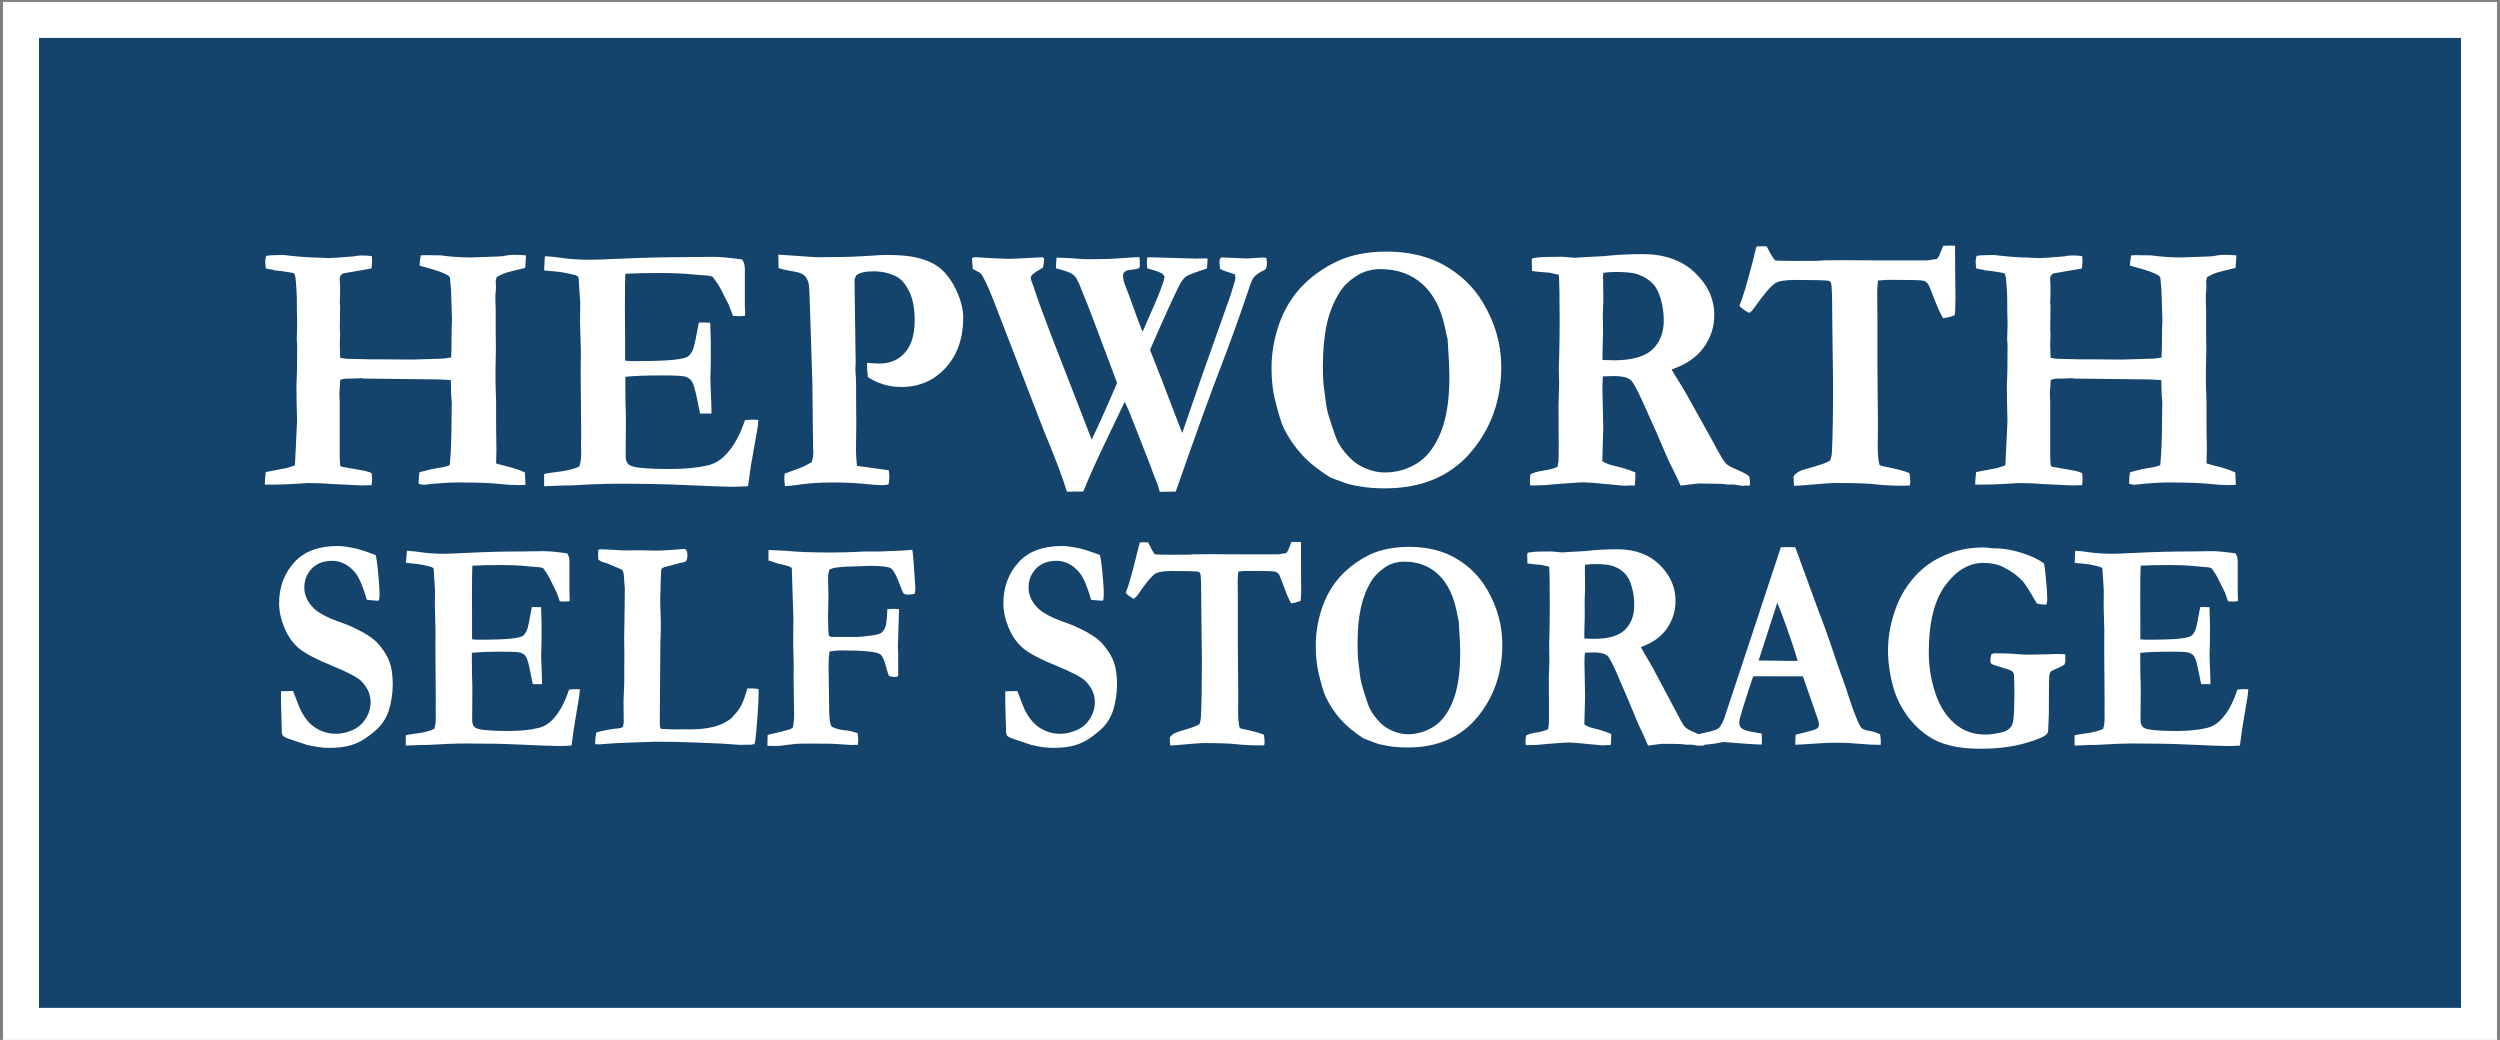 <?xml version="1.0" encoding="utf-8"?>
<!-- Generator: Adobe Illustrator 25.2.1, SVG Export Plug-In . SVG Version: 6.00 Build 0)  -->
<svg version="1.1" id="Layer_2" xmlns="http://www.w3.org/2000/svg" xmlns:xlink="http://www.w3.org/1999/xlink" x="0px" y="0px"
	 viewBox="0 0 238 99" style="enable-background:new 0 0 238 99;" xml:space="preserve">
<rect x="0" y="0" width="238" height="99" fill="#808080" stroke="none"/>
<style type="text/css">
	.st0{fill:#14446B;stroke:#FFFFFF;stroke-width:3.426;stroke-miterlimit:10;}
	.st1{fill:#FFFFFF;}
</style>
<rect x="2" y="1.9" class="st0" width="234" height="95.76"/>
<g>
	<path class="st1" d="M25.21,46.14c0-0.34,0.03-0.74,0.09-1.2l1.93-0.37c0.24-0.06,0.52-0.15,0.85-0.27l0.2-4.21
		c-0.04-1.52-0.06-2.65-0.06-3.4l0.02-0.4c0.03-0.46,0.05-1.62,0.05-3.47l-0.04-0.49l0.04-1.42l-0.03-1.47v-0.72
		c0-0.65-0.04-1.41-0.13-2.29c-0.01-0.08-0.05-0.21-0.12-0.4c-0.08-0.03-0.17-0.06-0.27-0.07c-0.1-0.01-0.2-0.03-0.3-0.05
		c-0.4-0.08-0.83-0.13-1.28-0.17l-0.23-0.07c-0.28-0.03-0.49-0.08-0.63-0.13c-0.03-0.33-0.05-0.53-0.05-0.62
		c0-0.13,0.03-0.32,0.09-0.56c0.2-0.04,0.49-0.07,0.86-0.07c0.37,0,0.62-0.01,0.76-0.02c1.24,0.15,2.16,0.22,2.76,0.24
		c0.28,0,0.55,0.01,0.83,0.03c0.28,0.02,0.53,0.03,0.74,0.03c0.34,0,1.16-0.06,2.46-0.17c0.21-0.06,0.45-0.08,0.7-0.08
		c0.38,0,0.69,0.02,0.95,0.07c0.01,0.24,0.02,0.4,0.02,0.51c0,0.18-0.02,0.4-0.06,0.66l-2.7,0.47c-0.21,0.11-0.32,0.28-0.32,0.49
		l0.03,0.62l0.01,0.27l-0.01,0.74l-0.02,0.57v0.13c0.02,0.12,0.03,0.23,0.03,0.32l-0.03,2.14c0.02,0.2,0.03,0.35,0.03,0.45
		c0,0.06-0.01,0.24-0.02,0.54c-0.01,0.18-0.01,0.37-0.01,0.56c0,0.17,0.01,0.57,0.03,1.2c0.28,0.06,0.52,0.09,0.72,0.1l2.25,0.05
		h1.1l2.74,0.02l2.66-0.08c0.35,0,0.71-0.04,1.1-0.12c0.02-0.38,0.04-1.32,0.05-2.81l0.03-0.76l-0.09-2.86l-0.11-1.18
		c-0.03-0.08-0.1-0.15-0.21-0.22c-0.36-0.22-1.07-0.48-2.13-0.76c-0.19-0.04-0.38-0.1-0.55-0.17c0.02-0.39,0.06-0.71,0.12-0.96
		c0.22-0.01,0.36-0.02,0.41-0.02l1.48,0.02c0.94,0.13,1.9,0.2,2.88,0.2c0.22,0,0.4-0.01,0.53-0.02l1.98-0.07
		c0.18-0.01,0.36-0.02,0.53-0.03c0.37-0.09,0.74-0.13,1.13-0.13c0.29,0,0.65,0.02,1.07,0.05c-0.01,0.44-0.04,0.84-0.08,1.2
		c-0.93,0.21-1.54,0.37-1.83,0.46c-0.29,0.1-0.58,0.23-0.87,0.4l-0.09,0.34v0.29l0.02,0.44l-0.02,0.22
		c-0.03,0.24-0.04,0.42-0.04,0.54v0.42c0.02,0.51,0.03,0.79,0.03,0.84v2.14l0.02,1.62l-0.04,2.14c-0.01,0.49,0.01,1.5,0.06,3.03
		v2.39l0.03,1.99c0,0.37-0.01,0.82-0.03,1.35c0.21,0.07,0.41,0.12,0.59,0.17c0.95,0.22,1.67,0.45,2.15,0.69l0.05,1.18
		c-0.41,0.01-0.64,0.02-0.72,0.02c-0.49,0-1.05-0.03-1.68-0.1c-0.83-0.1-2.17-0.15-4.02-0.15c-0.83,0-1.91,0.07-3.23,0.22
		c-0.14,0-0.31-0.03-0.52-0.1c0.01-0.52,0.04-0.88,0.08-1.09l1.17-0.3l1.24-0.22c0.12-0.03,0.28-0.08,0.47-0.15
		c0.11-0.91,0.17-2.42,0.18-4.53l0.02-1.43c-0.06-0.6-0.09-1.31-0.09-2.14c-0.38-0.03-0.78-0.06-1.22-0.07l-7.07-0.08l-0.14-0.02
		l-0.11-0.02c-0.07,0-0.15,0.01-0.24,0.02c-0.26,0.01-0.49,0.02-0.67,0.02h-0.43c-0.19,0-0.41,0.04-0.65,0.12l-0.08,1.26v0.22
		c0.02,0.3,0.03,0.5,0.03,0.59v5.22c0,0.29,0.02,0.59,0.05,0.89l0.14,0.1l2.25,0.39c0.11,0.05,0.2,0.07,0.26,0.08
		c0.13,0.03,0.25,0.08,0.34,0.15c0.03,0.26,0.05,0.43,0.05,0.52c0,0.15-0.02,0.35-0.06,0.61c-0.37,0.01-0.68,0.02-0.93,0.02
		c-0.22,0-0.43-0.01-0.63-0.02c-0.09,0-0.18-0.01-0.26-0.02l-2.15-0.1c-0.51-0.06-1.22-0.08-2.14-0.08l-0.32,0.02
		c-0.43,0.02-0.68,0.04-0.75,0.05C27.54,46.1,26.56,46.14,25.21,46.14z"/>
	<path class="st1" d="M51.87,24.39c0.58,0.03,1.08,0.08,1.51,0.15c0.8,0.12,1.73,0.19,2.79,0.19c0.37,0,1.31-0.03,2.82-0.1
		c2.27-0.1,4.32-0.15,6.15-0.15l2.76-0.03c0.62,0,1.53,0.08,2.74,0.25c0.18,0.22,0.27,0.53,0.27,0.91v3.47l0.03,0.69
		c0,0.07-0.01,0.17-0.02,0.3L70.3,30.1c-0.08,0-0.25-0.01-0.52-0.03c-0.09-0.22-0.21-0.56-0.37-0.99l-0.61-1.2
		c-0.23-0.51-0.56-1.02-0.98-1.55c-0.25-0.08-0.58-0.12-0.98-0.13c-0.1-0.01-0.41-0.04-0.93-0.08c-0.95-0.09-1.96-0.13-3.05-0.13
		c-1.24,0-2.35,0.02-3.32,0.07c-0.03,0.28-0.05,1.39-0.05,3.32l0.02,2.83v2.12c0.25,0.03,0.47,0.05,0.66,0.05
		c1.82,0,3.12-0.04,3.9-0.12c0.77-0.08,1.25-0.19,1.44-0.33c0.18-0.14,0.35-0.38,0.49-0.73c0.09-0.25,0.27-1.07,0.53-2.48l0.2-0.02
		l0.88,0.02c0.04,1,0.06,1.76,0.06,2.27c0,1.18-0.01,1.94-0.02,2.27c-0.02,0.34-0.02,0.6-0.02,0.79c0,0.3,0.02,0.79,0.05,1.46
		c0.03,0.67,0.05,1.17,0.05,1.49v0.37h-1.08c-0.04-0.18-0.12-0.55-0.23-1.11c-0.2-1.04-0.39-1.7-0.55-1.95
		c-0.12-0.2-0.33-0.35-0.61-0.45c-0.2-0.08-0.96-0.12-2.26-0.12c-1.54,0-2.69,0.05-3.47,0.13c0,0.29,0,0.48,0,0.57
		c0,1.34,0.02,2.45,0.06,3.34l-0.03,3.64c0,0.43,0.14,0.72,0.41,0.88c0.42,0.24,1.69,0.35,3.83,0.35c1.41,0,2.61-0.12,3.6-0.35
		c0.68-0.17,1.28-0.54,1.8-1.13c0.69-0.75,1.27-1.81,1.72-3.17c0.32-0.03,0.57-0.05,0.78-0.05c0.11,0,0.28,0.01,0.5,0.02
		c-0.03,0.28-0.06,0.52-0.07,0.71l-0.09,0.51l-0.56,3.18l-0.27,1.92c-0.66,0.03-1.19,0.05-1.57,0.05c-0.57,0-2.09-0.06-4.56-0.17
		c-1.74-0.08-3.84-0.12-6.29-0.12c-1.22,0-2.72,0.06-4.5,0.17h-0.64l-1.85,0.07v-1.16c0.19-0.06,0.58-0.12,1.16-0.19
		c1.06-0.13,1.79-0.31,2.2-0.54c0.11-0.33,0.17-0.74,0.17-1.23c0-0.19-0.01-0.52-0.02-0.98l0.02-0.52l-0.05-6.35l0.02-1.9l-0.08-2.7
		l0.02-1.9l-0.14-2.09c0-0.06-0.01-0.17-0.03-0.34c-0.1-0.12-0.25-0.2-0.46-0.24c-0.11-0.02-0.26-0.06-0.46-0.1
		c-0.58-0.13-1.14-0.21-1.68-0.24c-0.19-0.01-0.42-0.03-0.67-0.07L51.87,24.39z"/>
	<path class="st1" d="M74.12,25.52l-0.02-1.28l3.64,0.25l1.63-0.02h0.59c0.62,0,1.59-0.04,2.91-0.12c0.75-0.06,1.22-0.08,1.42-0.08
		c1.28,0,2.25,0.08,2.9,0.24c1,0.22,1.79,0.58,2.37,1.08c0.58,0.49,1.09,1.2,1.51,2.11c0.42,0.92,0.63,1.77,0.63,2.55
		c0,1.95-0.56,3.54-1.67,4.76c-1.11,1.22-2.52,1.83-4.22,1.83c-0.59,0-1.15-0.08-1.69-0.24c-0.53-0.16-1.03-0.39-1.5-0.71
		c-0.05-0.33-0.08-0.77-0.08-1.35c0.24,0.02,0.47,0.04,0.66,0.05c0.2,0.01,0.37,0.02,0.53,0.02c0.86,0,1.59-0.26,2.18-0.79
		c0.78-0.69,1.17-1.8,1.17-3.34c0-1.1-0.17-2.01-0.51-2.71c-0.34-0.7-0.74-1.18-1.21-1.43c-0.65-0.34-1.38-0.51-2.2-0.51
		c-0.76,0-1.31,0.12-1.63,0.37c-0.08,0.15-0.14,0.29-0.18,0.42l0.11,7.94l-0.03,0.67l0.05,0.71c0.01,0.16,0.02,0.39,0.02,0.69v1.38
		l0.02,2.21l-0.03,2.63c0,0.37,0.03,0.87,0.09,1.5l3.03,0.42c0.04,0.27,0.06,0.48,0.06,0.64c0,0.17-0.03,0.4-0.08,0.71
		c-0.25,0.05-0.45,0.07-0.58,0.07c-0.32,0-0.91-0.04-1.78-0.13c-0.87-0.08-1.87-0.13-2.99-0.13c-1.26,0-2.46,0.09-3.6,0.27
		c-0.19,0.03-0.5,0.06-0.91,0.08c-0.04-0.33-0.06-0.57-0.06-0.72c0-0.1,0.01-0.26,0.03-0.47l0.93-0.34
		c0.64-0.21,1.19-0.47,1.66-0.77c0.09-0.33,0.14-0.62,0.14-0.89c0-0.11-0.01-0.24-0.02-0.39c-0.01-0.35-0.02-0.84-0.02-1.47
		l-0.05-4.73l-0.17-5.34c-0.07-2.54-0.13-3.91-0.17-4.11c-0.07-0.33-0.19-0.58-0.37-0.77c-0.17-0.19-0.46-0.32-0.87-0.4
		C74.95,25.75,74.39,25.62,74.12,25.52z"/>
	<path class="st1" d="M92.61,25.62l-0.08-1.04c0.12-0.07,0.22-0.1,0.29-0.1c0.84,0.06,1.69,0.11,2.53,0.14
		c0.35,0.01,0.57,0.02,0.67,0.02c0.37,0,0.79-0.02,1.28-0.05l1.98-0.1c0.07,0.05,0.12,0.11,0.14,0.19l-0.12,0.78
		c-0.19,0.13-0.38,0.25-0.56,0.35c-0.41,0.25-0.61,0.45-0.61,0.61c0,0.15,0.05,0.33,0.15,0.56c0.06,0.13,0.14,0.37,0.24,0.69
		c0.17,0.55,0.66,1.89,1.46,4.01l3.95,10.17c0.52-1.07,1.33-2.86,2.42-5.39l-2.23-5.93c-0.41-1.11-0.78-2.03-1.08-2.75
		c-0.1-0.24-0.19-0.46-0.26-0.67c-0.06-0.11-0.14-0.28-0.25-0.5c-0.1-0.22-0.26-0.4-0.48-0.54c-0.21-0.14-0.73-0.32-1.53-0.53
		l0.06-1.01c0.33,0,0.77,0.02,1.34,0.05c0.82,0.07,1.35,0.1,1.59,0.1l2.13-0.03l2.64-0.17c0.05,0.01,0.12,0.02,0.21,0.02l0.02,0.57
		v0.2c0,0.07-0.02,0.16-0.06,0.27c-0.17,0.06-0.45,0.11-0.82,0.15c-0.26,0.02-0.45,0.08-0.56,0.19c-0.11,0.1-0.16,0.22-0.16,0.35
		c0,0.34,0.11,0.75,0.32,1.23c0.09,0.21,0.21,0.54,0.37,0.98c0.51,1.44,0.9,2.49,1.17,3.15l1.07-2.44c0.49-1.12,0.81-1.95,0.96-2.48
		c0.03-0.11,0.05-0.21,0.05-0.29v-0.1c-0.12-0.15-0.23-0.25-0.34-0.3c-0.25-0.12-0.69-0.27-1.3-0.44c-0.02-0.21-0.03-0.38-0.03-0.49
		c0-0.12,0.02-0.31,0.05-0.56c0.34,0,1.29,0.03,2.85,0.08c0.92,0.03,1.51,0.05,1.77,0.05c0.21,0,0.4,0,0.56-0.01
		c0.16-0.01,0.34-0.01,0.52-0.01l0.03,0.13l-0.05,0.76l-0.03,0.08c-1.1,0.35-1.75,0.6-1.97,0.76c-0.21,0.16-0.42,0.42-0.61,0.78
		c-0.51,0.99-1.45,3.05-2.82,6.2l0.06,0.15l0.98,2.49l1.66,4.33c0.17,0.43,0.29,0.74,0.37,0.94l1.92-5.56l2.68-7.56l0.43-1.42
		c0.02-0.09,0.03-0.18,0.03-0.27l-0.05-0.29c-0.35-0.12-0.63-0.22-0.85-0.28c-0.22-0.06-0.41-0.15-0.57-0.26
		c-0.03-0.37-0.05-0.6-0.05-0.69c0-0.09,0.04-0.21,0.11-0.35l0.24-0.03l2.29,0.1l1.51-0.1l0.32,0.05c0.03,0.2,0.05,0.38,0.05,0.54
		c0,0.2-0.04,0.37-0.11,0.49c-0.05,0.08-0.15,0.15-0.31,0.2c-0.42,0.22-0.7,0.44-0.85,0.64c-0.11,0.13-0.27,0.51-0.47,1.13
		c-0.88,2.63-1.8,5.16-2.74,7.6c-0.94,2.44-2.34,6.32-4.2,11.64l-1.52,0.02c-0.1-0.4-0.21-0.75-0.34-1.03
		c-0.3-0.73-0.47-1.19-0.52-1.38l-1.69-4.31c-0.27-0.72-0.5-1.25-0.67-1.6c-0.03-0.06-0.07-0.13-0.12-0.24
		c-0.02,0.06-0.56,1.18-1.62,3.38c-1.06,2.2-1.83,3.91-2.32,5.15l-1.56,0.02c-0.37-1.24-1.08-3.13-2.15-5.69l-4.92-12.74
		c-0.52-1.29-0.89-2.06-1.11-2.31c-0.08-0.09-0.23-0.19-0.46-0.29C92.88,25.74,92.77,25.69,92.61,25.62z"/>
	<path class="st1" d="M121.05,35.02c0-1.39,0.24-2.79,0.73-4.19c0.36-1.01,0.85-1.94,1.49-2.78c0.64-0.84,1.44-1.59,2.41-2.25
		c0.97-0.66,1.95-1.13,2.96-1.42c1.01-0.29,2.13-0.43,3.37-0.43c2.11,0,3.95,0.44,5.5,1.31c1.55,0.88,2.78,2.06,3.67,3.55
		c1.16,1.94,1.74,3.98,1.74,6.11c0,3.18-0.98,5.9-2.93,8.17c-1.96,2.27-4.68,3.4-8.16,3.4c-0.86,0-1.67-0.06-2.42-0.19
		c-0.57-0.09-1.07-0.21-1.49-0.37c-0.77-0.28-1.2-0.44-1.3-0.49c-1.11-0.7-2-1.41-2.67-2.14c-0.67-0.73-1.24-1.56-1.71-2.48
		c-0.25-0.52-0.54-1.45-0.87-2.8C121.16,37.19,121.05,36.18,121.05,35.02z M131.43,25.62c-0.88,0-1.67,0.23-2.35,0.68
		c-0.68,0.45-1.19,0.96-1.54,1.51c-0.58,0.93-0.99,1.95-1.23,3.06c-0.24,1.11-0.37,2.45-0.37,4.03c0,0.97,0.04,1.66,0.11,2.07
		c0.02,0.13,0.05,0.37,0.09,0.69c0.09,0.83,0.2,1.44,0.32,1.82c0.44,1.43,0.75,2.31,0.93,2.64c0.3,0.57,0.76,1.14,1.36,1.7
		c0.3,0.29,0.75,0.56,1.33,0.8c0.58,0.24,1.16,0.36,1.74,0.36c1.1,0,2.11-0.28,3.05-0.85c0.94-0.57,1.69-1.53,2.26-2.89
		c0.57-1.36,0.85-3.13,0.85-5.31c0-0.9-0.06-2.12-0.17-3.66l-0.08-0.32c-0.03-0.09-0.08-0.32-0.15-0.69
		c-0.38-1.84-1.09-3.25-2.16-4.21C134.37,26.11,133.04,25.62,131.43,25.62z"/>
	<path class="st1" d="M145.7,45.16c0.26-0.16,0.66-0.27,1.17-0.35c0.52-0.07,0.99-0.19,1.4-0.36c0.05-0.22,0.08-0.39,0.09-0.49
		c0.02-0.16,0.03-0.7,0.03-1.62l-0.02-3.76l0.06-2.02l-0.03-1.57l0.03-0.91c0.03-1.22,0.05-2.37,0.05-3.44
		c0-2.34-0.03-3.83-0.08-4.48l-0.9-0.2c-0.82-0.06-1.37-0.11-1.65-0.17l-0.03-1.01l0.06-0.19c0.51-0.09,0.98-0.13,1.4-0.13
		c0.23,0,0.71-0.01,1.42-0.02c0.73,0.07,1.13,0.1,1.19,0.1l0.81-0.05l1.91-0.1c1.19-0.13,2.45-0.2,3.77-0.2
		c2.08,0,3.74,0.59,4.97,1.76c1.23,1.17,1.85,2.52,1.85,4.03c0,1.13-0.33,2.16-1,3.09c-0.66,0.93-1.68,1.63-3.06,2.1
		c0.12,0.24,0.28,0.51,0.49,0.83c0.43,0.67,0.77,1.25,1.03,1.72l2.43,4.36c0.61,1.16,1.01,1.83,1.2,2.03
		c0.19,0.2,0.58,0.41,1.17,0.65c0.46,0.19,0.81,0.38,1.05,0.57c0.06,0.19,0.09,0.36,0.09,0.51c0,0.1-0.01,0.23-0.02,0.39h-0.41
		l-0.31,0.02l-0.79-0.12h-0.62c-0.33-0.06-0.73-0.08-1.2-0.08l-1.52-0.02c-0.11,0-0.47,0.04-1.07,0.12
		c-0.27,0.03-0.49,0.06-0.66,0.08l-0.52-1.11c-0.43-0.84-0.73-1.47-0.9-1.89c-0.45-1.09-1.21-2.82-2.3-5.21
		c-0.51-1.1-0.86-1.72-1.07-1.87c-0.31-0.24-0.83-0.35-1.57-0.35c-0.2,0-0.55,0.01-1.04,0.03c-0.03,0.33-0.05,0.71-0.05,1.16
		l0.08,3.74l-0.09,3.17c0.28,0.19,0.66,0.34,1.11,0.44c0.79,0.18,1.47,0.39,2.04,0.64c0,0.55-0.02,0.97-0.06,1.25
		c-0.19-0.01-0.32-0.02-0.37-0.02l-0.63,0.03c-2.19-0.21-3.48-0.32-3.89-0.32c-0.26,0-0.45,0.01-0.56,0.02l-2.1,0.15
		c-0.64,0.08-1.23,0.12-1.75,0.12h-0.66c-0.02-0.28-0.03-0.46-0.03-0.54C145.65,45.56,145.67,45.39,145.7,45.16z M152.56,34.27
		c0.49,0.02,0.84,0.03,1.07,0.03c1.73,0,2.95-0.34,3.68-1.03c0.72-0.68,1.08-1.6,1.08-2.75c0-0.71-0.09-1.37-0.27-2
		c-0.18-0.62-0.4-1.09-0.66-1.39c-0.38-0.44-0.87-0.77-1.48-0.99c-0.45-0.17-1.16-0.25-2.14-0.25c-0.47,0-0.87,0.03-1.2,0.08
		l-0.03,0.32l0.03,2.27l-0.05,1.38l0.02,1.84c-0.02,0.52-0.04,1.19-0.05,2V34.27z"/>
	<path class="st1" d="M167.23,23.45h0.95c0.07,0.13,0.12,0.22,0.15,0.27c0.28,0.55,0.5,0.9,0.66,1.07c0.13,0.03,0.83,0.05,2.09,0.05
		c0.78,0,1.48,0,2.09-0.01l0.31-0.04l1.85-0.02l3.45,0.02h4.71l0.9-0.14c0.13-0.1,0.27-0.38,0.43-0.82c0.04-0.1,0.1-0.24,0.17-0.43
		l0.67-0.02c0.1,0,0.25,0.01,0.46,0.02c0.01,0.77,0.02,1.94,0.02,3.5l0.02,1.5l-0.02,0.86c0,0.29-0.02,0.54-0.06,0.76
		c-0.42,0.15-0.78,0.24-1.1,0.27c-0.26-0.44-0.55-1.07-0.86-1.9c-0.31-0.83-0.51-1.29-0.59-1.38c-0.12-0.15-0.26-0.24-0.43-0.29
		c-0.24-0.06-1.32-0.08-3.24-0.08c-0.29,0-0.64,0.02-1.07,0.07c-0.05,0.44-0.08,0.8-0.08,1.08l0.02,2.26v4.95l0.05,5.34l-0.02,2.19
		c0,0.77,0.06,1.36,0.18,1.75c0.16,0.08,0.46,0.15,0.9,0.22c0.08,0.01,0.46,0.1,1.13,0.27c0.31,0.08,0.58,0.17,0.81,0.27
		c0.05,0.4,0.08,0.65,0.08,0.74c0,0.1-0.02,0.25-0.05,0.44c-0.22,0.01-0.41,0.02-0.55,0.02c-1.05,0-1.94-0.04-2.67-0.13
		s-2.06-0.13-3.98-0.13c-0.31,0-1.2,0.07-2.68,0.2c-0.58,0.04-0.96,0.07-1.13,0.07c-0.01-0.17-0.02-0.3-0.03-0.39l-0.02-0.39v-0.13
		c0.22-0.33,0.65-0.57,1.27-0.72c1.06-0.28,1.79-0.53,2.2-0.76c0.1-0.21,0.16-0.49,0.18-0.84c0.07-1.35,0.11-3.49,0.11-6.43
		l-0.08-6.37c0-1.75-0.03-2.81-0.09-3.18c-0.02-0.1-0.06-0.18-0.11-0.23c-0.05-0.05-0.12-0.08-0.21-0.09
		c-0.32-0.04-1.34-0.07-3.08-0.07c-0.96,0-1.6,0.1-1.92,0.3c-0.44,0.28-1.09,1.04-1.97,2.29c-0.25,0.36-0.44,0.54-0.56,0.54
		c-0.47-0.27-0.77-0.49-0.9-0.66c0.31-0.73,0.75-2.19,1.31-4.38C167.04,24.11,167.16,23.68,167.23,23.45z"/>
	<path class="st1" d="M188.04,46.14c0-0.34,0.03-0.74,0.09-1.2l1.93-0.37c0.24-0.06,0.52-0.15,0.85-0.27l0.2-4.21
		c-0.04-1.52-0.06-2.65-0.06-3.4l0.02-0.4c0.03-0.46,0.05-1.62,0.05-3.47l-0.04-0.49l0.04-1.42l-0.03-1.47v-0.72
		c0-0.65-0.04-1.41-0.13-2.29c-0.01-0.08-0.05-0.21-0.12-0.4c-0.08-0.03-0.17-0.06-0.27-0.07c-0.1-0.01-0.2-0.03-0.3-0.05
		c-0.4-0.08-0.83-0.13-1.28-0.17l-0.23-0.07c-0.28-0.03-0.49-0.08-0.63-0.13c-0.03-0.33-0.05-0.53-0.05-0.62
		c0-0.13,0.03-0.32,0.09-0.56c0.2-0.04,0.49-0.07,0.86-0.07c0.37,0,0.62-0.01,0.76-0.02c1.24,0.15,2.16,0.22,2.76,0.24
		c0.28,0,0.55,0.01,0.83,0.03c0.28,0.02,0.53,0.03,0.74,0.03c0.34,0,1.16-0.06,2.46-0.17c0.21-0.06,0.45-0.08,0.7-0.08
		c0.38,0,0.69,0.02,0.95,0.07c0.01,0.24,0.02,0.4,0.02,0.51c0,0.18-0.02,0.4-0.06,0.66l-2.7,0.47c-0.21,0.11-0.32,0.28-0.32,0.49
		l0.03,0.62l0.01,0.27l-0.01,0.74l-0.02,0.57v0.13c0.02,0.12,0.03,0.23,0.03,0.32l-0.03,2.14c0.02,0.2,0.03,0.35,0.03,0.45
		c0,0.06-0.01,0.24-0.02,0.54c-0.01,0.18-0.01,0.37-0.01,0.56c0,0.17,0.01,0.57,0.03,1.2c0.28,0.06,0.52,0.09,0.72,0.1l2.25,0.05
		h1.1l2.74,0.02l2.66-0.08c0.34,0,0.71-0.04,1.1-0.12c0.02-0.38,0.04-1.32,0.05-2.81l0.03-0.76l-0.09-2.86l-0.11-1.18
		c-0.03-0.08-0.1-0.15-0.21-0.22c-0.36-0.22-1.07-0.48-2.13-0.76c-0.19-0.04-0.38-0.1-0.55-0.17c0.02-0.39,0.06-0.71,0.12-0.96
		c0.22-0.01,0.36-0.02,0.41-0.02l1.48,0.02c0.94,0.13,1.9,0.2,2.88,0.2c0.22,0,0.4-0.01,0.53-0.02l1.98-0.07
		c0.18-0.01,0.36-0.02,0.53-0.03c0.37-0.09,0.74-0.13,1.13-0.13c0.29,0,0.65,0.02,1.07,0.05c-0.01,0.44-0.04,0.84-0.08,1.2
		c-0.93,0.21-1.54,0.37-1.83,0.46c-0.29,0.1-0.58,0.23-0.87,0.4l-0.09,0.34v0.29l0.02,0.44l-0.02,0.22
		c-0.03,0.24-0.04,0.42-0.04,0.54v0.42c0.02,0.51,0.03,0.79,0.03,0.84v2.14l0.02,1.62l-0.04,2.14c-0.01,0.49,0,1.5,0.06,3.03v2.39
		l0.03,1.99c0,0.37-0.01,0.82-0.03,1.35c0.21,0.07,0.41,0.12,0.59,0.17c0.95,0.22,1.67,0.45,2.15,0.69l0.05,1.18
		c-0.41,0.01-0.64,0.02-0.72,0.02c-0.49,0-1.05-0.03-1.67-0.1c-0.83-0.1-2.17-0.15-4.02-0.15c-0.83,0-1.91,0.07-3.23,0.22
		c-0.14,0-0.31-0.03-0.52-0.1c0.01-0.52,0.04-0.88,0.08-1.09l1.17-0.3l1.24-0.22c0.12-0.03,0.28-0.08,0.47-0.15
		c0.11-0.91,0.17-2.42,0.18-4.53l0.02-1.43c-0.06-0.6-0.09-1.31-0.09-2.14c-0.38-0.03-0.78-0.06-1.22-0.07l-7.07-0.08l-0.14-0.02
		l-0.11-0.02c-0.07,0-0.15,0.01-0.24,0.02c-0.26,0.01-0.49,0.02-0.67,0.02h-0.43c-0.19,0-0.41,0.04-0.65,0.12l-0.08,1.26v0.22
		c0.02,0.3,0.03,0.5,0.03,0.59v5.22c0,0.29,0.02,0.59,0.05,0.89l0.14,0.1l2.25,0.39c0.11,0.05,0.2,0.07,0.26,0.08
		c0.13,0.03,0.25,0.08,0.34,0.15c0.03,0.26,0.05,0.43,0.05,0.52c0,0.15-0.02,0.35-0.06,0.61c-0.37,0.01-0.68,0.02-0.93,0.02
		c-0.22,0-0.43-0.01-0.63-0.02c-0.09,0-0.18-0.01-0.26-0.02l-2.15-0.1c-0.51-0.06-1.22-0.08-2.14-0.08l-0.32,0.02
		c-0.43,0.02-0.68,0.04-0.75,0.05C190.37,46.1,189.39,46.14,188.04,46.14z"/>
</g>
<g>
	<path class="st1" d="M35.76,52.84c0.08,0.32,0.16,0.81,0.22,1.47c0.1,0.98,0.15,1.74,0.15,2.28c0,0.17-0.02,0.36-0.05,0.56
		l-0.12,0.04l-0.89-0.07l-0.15-0.03c-0.36-1.26-0.73-2.11-1.09-2.56c-0.63-0.76-1.37-1.14-2.22-1.14c-0.81,0-1.45,0.25-1.93,0.74
		c-0.47,0.49-0.71,1.1-0.71,1.82c0,0.61,0.23,1.2,0.71,1.76c0.46,0.56,1.44,1.1,2.95,1.61c0.5,0.17,1.11,0.45,1.83,0.83
		c0.71,0.38,1.26,0.79,1.63,1.24c0.5,0.59,0.84,1.16,1.02,1.71c0.19,0.55,0.28,1.23,0.28,2.05c0,0.89-0.14,1.78-0.43,2.64
		c-0.16,0.46-0.41,0.89-0.76,1.3c-0.25,0.29-0.63,0.62-1.15,1.01c-0.52,0.39-1.06,0.66-1.62,0.84c-0.56,0.17-1.27,0.26-2.15,0.26
		c-0.58,0-1.27-0.1-2.07-0.29l-1.49-0.5c-0.41-0.13-0.67-0.25-0.78-0.36c-0.04-0.04-0.08-0.13-0.11-0.27v-0.16
		c0-0.1-0.02-0.76-0.06-1.96c-0.02-0.62-0.02-1.06-0.02-1.31v-0.54l1.15-0.03c0.4,1.06,0.65,1.7,0.77,1.92
		c0.26,0.49,0.54,0.88,0.85,1.18c0.31,0.3,0.68,0.54,1.11,0.72c0.43,0.18,0.89,0.26,1.4,0.26c0.45,0,0.94-0.11,1.47-0.33
		c0.54-0.22,0.97-0.58,1.29-1.08c0.33-0.5,0.49-1.04,0.49-1.61c0-0.71-0.28-1.36-0.85-1.96c-0.35-0.37-1.28-0.87-2.8-1.49
		c-1.52-0.62-2.57-1.17-3.16-1.66c-0.59-0.49-1.05-1.14-1.39-1.95c-0.34-0.81-0.51-1.6-0.51-2.35c0-1.51,0.47-2.8,1.41-3.86
		c0.94-1.06,2.33-1.59,4.16-1.59c0.4,0,0.98,0.08,1.76,0.24C34.36,52.34,34.98,52.54,35.76,52.84z"/>
	<path class="st1" d="M38.74,52.43c0.47,0.03,0.88,0.07,1.23,0.13c0.65,0.1,1.41,0.16,2.27,0.16c0.3,0,1.06-0.03,2.29-0.09
		c1.84-0.09,3.5-0.13,4.99-0.13l2.24-0.03c0.5,0,1.25,0.07,2.23,0.21c0.15,0.19,0.22,0.45,0.22,0.77v2.94l0.02,0.59
		c0,0.06,0,0.14-0.01,0.26l-0.51,0.03c-0.07,0-0.21-0.01-0.42-0.03c-0.07-0.19-0.17-0.47-0.3-0.84l-0.5-1.01
		c-0.19-0.43-0.45-0.87-0.79-1.31c-0.21-0.07-0.47-0.1-0.79-0.11c-0.08-0.01-0.33-0.03-0.76-0.07c-0.77-0.08-1.59-0.11-2.48-0.11
		c-1.01,0-1.91,0.02-2.7,0.06c-0.02,0.24-0.04,1.18-0.04,2.81l0.01,2.4v1.8c0.21,0.03,0.38,0.04,0.53,0.04
		c1.48,0,2.54-0.03,3.16-0.1c0.63-0.07,1.02-0.16,1.17-0.28c0.15-0.12,0.28-0.33,0.4-0.62c0.07-0.21,0.22-0.91,0.43-2.1l0.16-0.01
		l0.72,0.01c0.03,0.85,0.05,1.49,0.05,1.93c0,1-0.01,1.64-0.02,1.93c-0.01,0.29-0.02,0.51-0.02,0.67c0,0.26,0.01,0.67,0.04,1.23
		c0.02,0.57,0.04,0.99,0.04,1.26v0.31h-0.88c-0.03-0.15-0.1-0.47-0.19-0.94c-0.17-0.89-0.31-1.44-0.45-1.66
		c-0.1-0.17-0.26-0.3-0.5-0.39c-0.17-0.07-0.78-0.1-1.84-0.1c-1.25,0-2.19,0.04-2.82,0.11c0,0.25,0,0.41,0,0.49
		c0,1.13,0.02,2.07,0.05,2.83l-0.02,3.08c0,0.36,0.11,0.61,0.33,0.74c0.34,0.2,1.37,0.3,3.11,0.3c1.15,0,2.12-0.1,2.92-0.3
		c0.55-0.14,1.04-0.46,1.46-0.96c0.56-0.64,1.03-1.53,1.4-2.68c0.26-0.03,0.47-0.04,0.63-0.04c0.09,0,0.23,0,0.41,0.01
		c-0.02,0.24-0.04,0.44-0.06,0.6l-0.07,0.43l-0.45,2.7l-0.22,1.63c-0.54,0.03-0.96,0.04-1.28,0.04c-0.46,0-1.7-0.05-3.71-0.14
		c-1.41-0.07-3.12-0.1-5.11-0.1c-0.99,0-2.21,0.05-3.66,0.14h-0.52l-1.5,0.06v-0.98c0.16-0.05,0.47-0.1,0.94-0.16
		c0.86-0.11,1.45-0.27,1.78-0.46c0.09-0.28,0.14-0.62,0.14-1.04c0-0.16,0-0.44-0.01-0.83l0.01-0.44l-0.04-5.38l0.01-1.61l-0.06-2.28
		l0.01-1.61l-0.11-1.77c0-0.05-0.01-0.14-0.02-0.29c-0.08-0.1-0.21-0.17-0.37-0.2c-0.09-0.02-0.21-0.05-0.37-0.09
		c-0.47-0.11-0.92-0.18-1.36-0.2c-0.16-0.01-0.34-0.03-0.54-0.06L38.74,52.43z"/>
	<path class="st1" d="M56.77,69.73c0.26-0.09,0.62-0.17,1.08-0.25c0.47-0.08,0.74-0.12,0.82-0.12c0.32-0.01,0.54-0.07,0.64-0.18
		c0.05-0.23,0.07-0.42,0.07-0.57l-0.02-1.83l0.07-1.86v-1.19l0.01-1.4l-0.02-1.49l0.05-3.19l0.01-1.44v-0.2
		c-0.06-1-0.11-1.55-0.17-1.65c-0.05-0.1-0.29-0.23-0.71-0.38c-0.04-0.02-0.2-0.09-0.47-0.21c-0.21-0.1-0.39-0.16-0.56-0.2
		c-0.29-0.09-0.49-0.19-0.61-0.3c-0.02-0.25-0.02-0.44-0.02-0.57c0-0.08,0-0.19,0.01-0.34c0.07-0.05,0.15-0.07,0.24-0.07
		c0.2,0,0.92,0.04,2.16,0.11l1.77-0.01l1.31,0.03c0.57,0,1.3-0.04,2.19-0.12c0.26-0.03,0.42-0.04,0.46-0.04
		c0.12,0,0.21,0.04,0.26,0.11c0.07,0.1,0.1,0.29,0.1,0.56c0,0.22-0.05,0.38-0.14,0.49c-0.05,0.07-0.23,0.12-0.54,0.17l-1.54,0.41
		c-0.04,0.02-0.11,0.06-0.21,0.11c-0.03,0.07-0.06,0.12-0.07,0.17l-0.01,0.4l-0.04,0.9v0.26v0.16c0,0.05-0.01,0.31-0.03,0.79
		c-0.01,0.12-0.01,0.25-0.01,0.37c0,0.15,0.01,0.41,0.02,0.77c0.02,0.57,0.04,1.07,0.04,1.5c0,0.5-0.01,1.06-0.04,1.7
		c-0.01,0.24-0.01,0.55-0.01,0.93l-0.05,6.77c0,0.29,0.04,0.47,0.12,0.56l1.18,0.05l0.73-0.01l0.78,0.01c1.33,0,2.37-0.18,3.13-0.53
		c0.57-0.27,0.94-0.53,1.11-0.8c0.28-0.28,0.51-0.59,0.69-0.92c0.18-0.33,0.38-0.88,0.6-1.65h0.4c0.2,0,0.42,0.02,0.67,0.06v0.4
		c0,0.68-0.07,1.88-0.22,3.59c-0.06,0.68-0.12,1.1-0.17,1.25c-0.19,0.04-0.31,0.06-0.36,0.06h-0.46l-0.64,0.01
		c-0.07,0-0.57-0.04-1.47-0.11c-0.17-0.01-0.95-0.04-2.37-0.1c-1.41-0.06-2.79-0.09-4.15-0.09l-2.53,0.09
		c-0.97,0.03-1.89,0.08-2.74,0.16h-0.19c-0.05,0-0.13,0-0.24-0.01c-0.02-0.1-0.02-0.19-0.02-0.27
		C56.69,70.2,56.72,69.91,56.77,69.73z"/>
	<path class="st1" d="M73.06,71l0.02-1.04c0.18-0.05,0.48-0.12,0.9-0.21c0.42-0.1,0.84-0.2,1.26-0.33l0.24-0.17
		c0.08-0.38,0.12-0.77,0.12-1.17v-0.09l-0.05-3.29l0.01-1.38l-0.05-2.04l0.02-2.42l-0.15-4.78c-0.12-0.13-0.52-0.27-1.2-0.4
		c-0.17-0.04-0.4-0.11-0.72-0.23l-0.3-0.09v-1l1.63,0.07c0.99,0.11,2.45,0.17,4.37,0.17c0.97,0,1.97-0.03,3.02-0.09l0.24-0.01
		l0.61,0.01l0.25-0.01h0.52l2.21-0.09c0.1,0,0.23-0.01,0.39-0.03c0.16-0.02,0.31-0.03,0.45-0.04c0.05,0.29,0.08,0.57,0.1,0.86
		l0.19,2.68c0,0.29-0.02,0.5-0.07,0.66c-0.3,0.05-0.52,0.07-0.66,0.07c-0.17,0-0.3-0.04-0.4-0.13c-0.05-0.06-0.14-0.27-0.28-0.64
		c-0.35-0.96-0.64-1.53-0.88-1.71c-0.24-0.18-0.92-0.26-2.03-0.26l-1.71,0.06c-0.73,0.01-1.3,0.06-1.72,0.14
		c-0.09,0.02-0.22,0.07-0.4,0.14c-0.11,0.22-0.16,0.5-0.16,0.84l0.04,1.7l-0.04,1.95c0,0.99,0.03,1.6,0.09,1.83
		c0.07,0.06,0.14,0.09,0.19,0.1l0.88,0.01h1.48c0.33,0,0.84-0.05,1.52-0.14c0.47-0.07,0.76-0.14,0.87-0.23
		c0.2-0.15,0.34-0.34,0.43-0.58c0.09-0.23,0.15-0.8,0.19-1.71c0.04,0,0.15,0,0.33-0.01c0.12-0.01,0.19-0.01,0.24-0.01
		c0.09,0,0.27,0.01,0.54,0.04l-0.07,2.28c-0.01,0.49-0.02,0.9-0.04,1.26l0.02,0.31c0.01,0.1,0.01,0.8,0.01,2.11
		c0,0.09,0,0.23-0.01,0.43c-0.16,0.04-0.28,0.06-0.38,0.06c-0.07,0-0.23-0.03-0.49-0.09c-0.07-0.18-0.16-0.44-0.25-0.79
		c-0.19-0.75-0.4-1.19-0.62-1.31c-0.4-0.23-1.64-0.34-3.73-0.34c-0.3,0-0.66,0.03-1.06,0.1c-0.06,0.4-0.09,0.86-0.09,1.38l0.06,4.28
		c0.01,0.79,0.08,1.28,0.22,1.46c0.09,0.11,0.4,0.23,0.93,0.34l0.25,0.03c0.37,0.03,0.7,0.09,0.98,0.19l0.33,0.09
		c0.03,0.25,0.05,0.44,0.05,0.58c0,0.14-0.01,0.33-0.04,0.55l-0.24-0.01l-0.38,0.01l-1.76-0.11c-0.2-0.01-1.12-0.02-2.77-0.02
		c-0.45,0-0.89,0.03-1.3,0.09c-0.65,0.09-1.01,0.13-1.07,0.13C73.62,71.02,73.26,71.01,73.06,71z"/>
	<path class="st1" d="M104.71,52.84c0.08,0.32,0.16,0.81,0.22,1.47c0.1,0.98,0.15,1.74,0.15,2.28c0,0.17-0.02,0.36-0.05,0.56
		l-0.12,0.04l-0.89-0.07l-0.15-0.03c-0.36-1.26-0.73-2.11-1.09-2.56c-0.63-0.76-1.37-1.14-2.22-1.14c-0.81,0-1.45,0.25-1.93,0.74
		c-0.47,0.49-0.71,1.1-0.71,1.82c0,0.61,0.23,1.2,0.71,1.76c0.46,0.56,1.44,1.1,2.95,1.61c0.5,0.17,1.11,0.45,1.83,0.83
		c0.71,0.38,1.26,0.79,1.63,1.24c0.5,0.59,0.84,1.16,1.02,1.71c0.19,0.55,0.28,1.23,0.28,2.05c0,0.89-0.14,1.78-0.43,2.64
		c-0.16,0.46-0.41,0.89-0.76,1.3c-0.25,0.29-0.63,0.62-1.15,1.01c-0.52,0.39-1.06,0.66-1.62,0.84c-0.56,0.17-1.27,0.26-2.15,0.26
		c-0.58,0-1.27-0.1-2.07-0.29l-1.49-0.5c-0.41-0.13-0.67-0.25-0.78-0.36c-0.04-0.04-0.08-0.13-0.11-0.27v-0.16
		c0-0.1-0.02-0.76-0.06-1.96c-0.02-0.62-0.02-1.06-0.02-1.31v-0.54l1.15-0.03c0.4,1.06,0.65,1.7,0.77,1.92
		c0.26,0.49,0.54,0.88,0.85,1.18c0.31,0.3,0.68,0.54,1.11,0.72c0.43,0.18,0.89,0.26,1.4,0.26c0.45,0,0.94-0.11,1.47-0.33
		c0.54-0.22,0.97-0.58,1.29-1.08c0.33-0.5,0.49-1.04,0.49-1.61c0-0.71-0.28-1.36-0.85-1.96c-0.35-0.37-1.28-0.87-2.8-1.49
		c-1.52-0.62-2.57-1.17-3.16-1.66c-0.59-0.49-1.05-1.14-1.39-1.95c-0.34-0.81-0.51-1.6-0.51-2.35c0-1.51,0.47-2.8,1.41-3.86
		c0.94-1.06,2.33-1.59,4.16-1.59c0.4,0,0.98,0.08,1.76,0.24C103.32,52.34,103.94,52.54,104.71,52.84z"/>
	<path class="st1" d="M108.52,51.63h0.77c0.06,0.11,0.1,0.18,0.12,0.23c0.23,0.46,0.41,0.77,0.53,0.91c0.11,0.03,0.67,0.04,1.7,0.04
		c0.64,0,1.2,0,1.7-0.01l0.25-0.03l1.5-0.01l2.8,0.01h3.83l0.73-0.12c0.11-0.09,0.22-0.32,0.35-0.69c0.03-0.09,0.08-0.21,0.14-0.36
		l0.54-0.01c0.08,0,0.21,0,0.37,0.01c0.01,0.66,0.01,1.65,0.01,2.97l0.01,1.27l-0.01,0.73c0,0.25-0.02,0.46-0.05,0.64
		c-0.34,0.12-0.64,0.2-0.89,0.23c-0.22-0.37-0.45-0.91-0.7-1.61c-0.25-0.7-0.41-1.09-0.48-1.17c-0.1-0.12-0.22-0.2-0.35-0.24
		c-0.2-0.05-1.08-0.07-2.63-0.07c-0.23,0-0.52,0.02-0.87,0.06c-0.04,0.37-0.06,0.68-0.06,0.91l0.01,1.91v4.2l0.04,4.53l-0.01,1.86
		c0,0.66,0.05,1.15,0.15,1.48c0.13,0.07,0.38,0.13,0.73,0.19c0.07,0.01,0.37,0.09,0.92,0.23c0.25,0.07,0.47,0.14,0.66,0.23
		c0.04,0.34,0.06,0.55,0.06,0.63c0,0.09-0.01,0.21-0.04,0.37c-0.18,0.01-0.33,0.01-0.45,0.01c-0.85,0-1.57-0.04-2.17-0.11
		c-0.59-0.07-1.67-0.11-3.23-0.11c-0.25,0-0.97,0.06-2.18,0.17c-0.47,0.04-0.78,0.06-0.92,0.06c-0.01-0.14-0.02-0.25-0.02-0.33
		l-0.01-0.33v-0.11c0.18-0.28,0.52-0.48,1.03-0.61c0.86-0.24,1.45-0.45,1.78-0.64c0.08-0.18,0.13-0.42,0.15-0.71
		c0.06-1.14,0.09-2.96,0.09-5.45l-0.06-5.4c0-1.48-0.02-2.38-0.07-2.7c-0.02-0.09-0.05-0.15-0.09-0.19
		c-0.04-0.04-0.1-0.07-0.17-0.08c-0.26-0.04-1.09-0.06-2.5-0.06c-0.78,0-1.3,0.09-1.56,0.26c-0.36,0.24-0.89,0.88-1.6,1.94
		C108.15,56.85,108,57,107.9,57c-0.38-0.23-0.62-0.41-0.73-0.56c0.26-0.62,0.61-1.86,1.06-3.71
		C108.36,52.19,108.46,51.82,108.52,51.63z"/>
	<path class="st1" d="M125.26,61.44c0-1.18,0.2-2.36,0.59-3.55c0.29-0.86,0.69-1.64,1.21-2.36c0.52-0.71,1.17-1.35,1.96-1.91
		c0.78-0.56,1.58-0.96,2.4-1.2c0.82-0.24,1.73-0.36,2.74-0.36c1.72,0,3.21,0.37,4.47,1.11c1.26,0.74,2.26,1.75,2.98,3.01
		c0.94,1.65,1.41,3.37,1.41,5.18c0,2.69-0.79,5-2.38,6.92c-1.59,1.92-3.8,2.88-6.63,2.88c-0.7,0-1.36-0.05-1.97-0.16
		c-0.46-0.08-0.87-0.18-1.21-0.31c-0.63-0.24-0.98-0.38-1.05-0.41c-0.9-0.59-1.62-1.19-2.17-1.81c-0.54-0.62-1.01-1.32-1.39-2.1
		c-0.21-0.44-0.44-1.23-0.71-2.37C125.35,63.27,125.26,62.42,125.26,61.44z M133.69,53.47c-0.72,0-1.35,0.19-1.9,0.58
		c-0.55,0.39-0.97,0.81-1.25,1.28c-0.47,0.79-0.8,1.65-1,2.59c-0.2,0.94-0.3,2.08-0.3,3.42c0,0.82,0.03,1.4,0.09,1.76
		c0.02,0.11,0.04,0.31,0.07,0.59c0.07,0.7,0.16,1.22,0.26,1.54c0.35,1.21,0.61,1.96,0.75,2.24c0.25,0.49,0.61,0.97,1.1,1.44
		c0.25,0.25,0.61,0.47,1.08,0.68c0.47,0.2,0.94,0.31,1.41,0.31c0.89,0,1.72-0.24,2.48-0.72c0.76-0.48,1.38-1.3,1.84-2.45
		c0.46-1.15,0.69-2.65,0.69-4.5c0-0.76-0.05-1.79-0.14-3.1l-0.06-0.27c-0.02-0.08-0.07-0.27-0.12-0.59
		c-0.31-1.56-0.89-2.75-1.75-3.57C136.07,53.88,134.99,53.47,133.69,53.47z"/>
	<path class="st1" d="M145.28,70.03c0.21-0.13,0.53-0.23,0.95-0.29c0.42-0.06,0.8-0.16,1.14-0.31c0.04-0.19,0.07-0.33,0.07-0.41
		c0.02-0.13,0.02-0.59,0.02-1.37l-0.01-3.18l0.05-1.71l-0.02-1.33l0.02-0.77c0.02-1.04,0.04-2.01,0.04-2.91
		c0-1.98-0.02-3.24-0.06-3.8l-0.73-0.17c-0.67-0.05-1.11-0.1-1.34-0.14l-0.02-0.86l0.05-0.16c0.41-0.08,0.79-0.11,1.14-0.11
		c0.19,0,0.57,0,1.15-0.01c0.59,0.06,0.92,0.09,0.97,0.09l0.66-0.04l1.55-0.09c0.97-0.11,1.99-0.17,3.06-0.17
		c1.69,0,3.04,0.5,4.04,1.49c1,0.99,1.5,2.13,1.5,3.42c0,0.96-0.27,1.83-0.81,2.62c-0.54,0.79-1.37,1.38-2.49,1.78
		c0.1,0.2,0.23,0.43,0.39,0.7c0.35,0.57,0.63,1.06,0.84,1.46l1.97,3.7c0.5,0.98,0.82,1.55,0.97,1.72c0.15,0.17,0.47,0.35,0.95,0.55
		c0.37,0.16,0.66,0.32,0.85,0.49c0.05,0.16,0.07,0.3,0.07,0.43c0,0.09,0,0.2-0.01,0.33h-0.33l-0.25,0.01l-0.64-0.1h-0.51
		c-0.26-0.05-0.59-0.07-0.98-0.07l-1.24-0.01c-0.09,0-0.38,0.03-0.87,0.1c-0.22,0.03-0.4,0.05-0.53,0.07L156.47,70
		c-0.35-0.71-0.59-1.25-0.73-1.6c-0.36-0.92-0.99-2.39-1.87-4.41c-0.41-0.93-0.7-1.46-0.87-1.58c-0.25-0.2-0.67-0.3-1.28-0.3
		c-0.17,0-0.45,0.01-0.84,0.03c-0.02,0.28-0.04,0.6-0.04,0.98l0.06,3.17l-0.07,2.68c0.23,0.16,0.53,0.29,0.9,0.37
		c0.64,0.15,1.2,0.33,1.66,0.54c0,0.47-0.02,0.82-0.05,1.06c-0.16-0.01-0.26-0.01-0.3-0.01l-0.51,0.03
		c-1.78-0.18-2.83-0.27-3.16-0.27c-0.21,0-0.37,0-0.46,0.01l-1.71,0.13c-0.52,0.07-1,0.1-1.42,0.1h-0.53
		c-0.02-0.24-0.02-0.39-0.02-0.46C145.24,70.37,145.25,70.22,145.28,70.03z M150.85,60.79c0.4,0.02,0.68,0.03,0.87,0.03
		c1.4,0,2.4-0.29,2.98-0.87c0.59-0.58,0.88-1.36,0.88-2.33c0-0.6-0.07-1.16-0.22-1.69c-0.14-0.53-0.32-0.92-0.54-1.18
		c-0.3-0.37-0.7-0.65-1.2-0.84c-0.36-0.14-0.94-0.21-1.74-0.21c-0.38,0-0.7,0.02-0.98,0.07l-0.02,0.27l0.02,1.93l-0.04,1.17
		l0.01,1.56c-0.02,0.44-0.03,1-0.04,1.7V60.79z"/>
	<path class="st1" d="M161.6,70.9l0.02-0.97c0.16-0.06,0.43-0.13,0.83-0.21c0.64-0.14,1.02-0.27,1.16-0.39
		c0.14-0.11,0.3-0.39,0.5-0.83l2.5-7.54l2.93-8.87c0.27,0,0.54,0,0.79,0h0.56l0.11,0.26l2.15,5.88c0.49,1.25,0.92,2.46,1.31,3.63
		c0.39,1.18,0.72,2.13,1,2.88c0.17,0.45,0.39,1.12,0.68,2.01c0.15,0.49,0.37,1.09,0.68,1.83c0.17,0.4,0.29,0.63,0.37,0.7
		c0.15,0.14,0.39,0.24,0.72,0.29c0.33,0.05,0.7,0.16,1.08,0.33c0.04,0.31,0.06,0.55,0.06,0.7c0,0.07,0,0.17-0.01,0.31
		c-0.61,0-1.28-0.03-2.02-0.1c-0.73-0.07-1.4-0.1-1.98-0.1c-0.65,0-1.12,0.01-1.41,0.03l-2.11,0.13l-0.61,0.03
		c0-0.33,0.01-0.65,0.04-0.96l1.37-0.34c0.41-0.12,0.65-0.22,0.72-0.29c0.08-0.1,0.12-0.2,0.12-0.33c0-0.12-0.02-0.25-0.06-0.39
		l-0.49-1.4l-0.97-2.8l-4.73-0.01c-0.18,0.46-0.54,1.58-1.09,3.35c-0.16,0.5-0.24,0.85-0.24,1.03c0,0.25,0.06,0.42,0.17,0.53
		c0.19,0.18,0.55,0.31,1.09,0.39c0.07,0.02,0.37,0.07,0.88,0.16c0.01,0.34,0.01,0.58,0.01,0.71c0,0.1-0.01,0.21-0.02,0.33
		c-0.51,0-1.73-0.08-3.67-0.24l-0.51,0.1c-0.61,0.11-1.19,0.17-1.75,0.17H161.6z M167.42,62.88c1.93,0.03,3.07,0.04,3.41,0.04
		l0.31-0.01c-0.25-0.85-0.57-1.83-0.97-2.96c-0.4-1.13-0.72-1.99-0.97-2.58L167.42,62.88z"/>
	<path class="st1" d="M194.59,53.63c0.06,0.28,0.12,0.82,0.2,1.63c0.07,0.81,0.11,1.41,0.11,1.78c0,0.14-0.03,0.32-0.09,0.53
		c-0.36-0.01-0.66-0.05-0.9-0.11c-0.63-1.11-1.07-1.81-1.32-2.1c-0.48-0.53-1.09-0.98-1.85-1.36c-0.55-0.28-1.19-0.41-1.91-0.41
		c-1.38,0-2.59,0.71-3.64,2.14c-1.05,1.43-1.57,3.55-1.57,6.36c0,1.32,0.2,2.61,0.61,3.85c0.41,1.25,1.02,2.22,1.84,2.93
		c0.82,0.71,1.78,1.06,2.89,1.06c0.54,0,1.11-0.08,1.71-0.24c0.31-0.08,0.55-0.23,0.74-0.45c0.13-0.15,0.22-0.38,0.26-0.68
		c0.07-0.55,0.1-1.33,0.1-2.35c0-0.99-0.01-1.66-0.04-2.03c-0.06-0.14-0.11-0.23-0.17-0.28c-0.05-0.04-0.22-0.11-0.5-0.21l-1.1-0.34
		c-0.24-0.07-0.39-0.15-0.45-0.24c-0.02-0.12-0.02-0.21-0.02-0.27c0-0.13,0.03-0.32,0.09-0.56c0.15-0.06,0.25-0.09,0.31-0.09
		c0.9,0,1.68,0.03,2.34,0.1c0.23,0.02,0.48,0.03,0.76,0.03l1.96-0.03l0.83-0.03c0.1-0.01,0.38,0,0.83,0.03
		c0.01,0.25,0.01,0.46,0.01,0.63c0,0.1-0.03,0.22-0.09,0.36c-0.14,0.1-0.38,0.22-0.72,0.36c-0.34,0.15-0.53,0.24-0.57,0.29
		c-0.07,0.08-0.11,0.19-0.14,0.36c-0.02,0.16-0.04,0.73-0.04,1.7c0,1.12,0,1.79-0.01,2.01c-0.03,0.7-0.05,1.1-0.05,1.2
		c0,0.35-0.04,0.57-0.12,0.66c-0.23,0.27-0.95,0.57-2.15,0.91c-1.2,0.34-2.6,0.51-4.19,0.51c-1.11,0-2.08-0.1-2.9-0.31
		c-0.82-0.2-1.52-0.51-2.1-0.91c-0.78-0.53-1.44-1.18-1.99-1.94c-0.55-0.76-0.97-1.58-1.24-2.47c-0.38-1.26-0.57-2.51-0.57-3.75
		c0-1.4,0.28-2.82,0.84-4.25c0.41-1.04,0.99-1.97,1.74-2.8c0.75-0.83,1.68-1.5,2.81-1.99c1.12-0.49,2.34-0.74,3.67-0.74
		c0.17,0,0.43,0.02,0.81,0.07c1.01,0,1.95,0.15,2.82,0.44C193.29,52.88,194.01,53.23,194.59,53.63z"/>
	<path class="st1" d="M197.56,52.43c0.47,0.03,0.88,0.07,1.23,0.13c0.65,0.1,1.41,0.16,2.27,0.16c0.3,0,1.06-0.03,2.29-0.09
		c1.84-0.09,3.51-0.13,4.99-0.13l2.24-0.03c0.5,0,1.25,0.07,2.23,0.21c0.15,0.19,0.22,0.45,0.22,0.77v2.94l0.02,0.59
		c0,0.06,0,0.14-0.01,0.26l-0.51,0.03c-0.07,0-0.21-0.01-0.42-0.03c-0.07-0.19-0.17-0.47-0.3-0.84l-0.5-1.01
		c-0.19-0.43-0.45-0.87-0.79-1.31c-0.21-0.07-0.47-0.1-0.79-0.11c-0.08-0.01-0.33-0.03-0.76-0.07c-0.77-0.08-1.59-0.11-2.48-0.11
		c-1.01,0-1.91,0.02-2.7,0.06c-0.02,0.24-0.04,1.18-0.04,2.81l0.01,2.4v1.8c0.21,0.03,0.38,0.04,0.53,0.04
		c1.48,0,2.54-0.03,3.17-0.1c0.63-0.07,1.02-0.16,1.17-0.28c0.15-0.12,0.28-0.33,0.4-0.62c0.07-0.21,0.22-0.91,0.43-2.1l0.16-0.01
		l0.72,0.01c0.03,0.85,0.05,1.49,0.05,1.93c0,1-0.01,1.64-0.02,1.93c-0.01,0.29-0.02,0.51-0.02,0.67c0,0.26,0.01,0.67,0.04,1.23
		c0.02,0.57,0.04,0.99,0.04,1.26v0.31h-0.88c-0.03-0.15-0.1-0.47-0.19-0.94c-0.17-0.89-0.31-1.44-0.45-1.66
		c-0.1-0.17-0.26-0.3-0.5-0.39c-0.17-0.07-0.78-0.1-1.84-0.1c-1.25,0-2.19,0.04-2.82,0.11c0,0.25,0,0.41,0,0.49
		c0,1.13,0.02,2.07,0.05,2.83l-0.02,3.08c0,0.36,0.11,0.61,0.33,0.74c0.34,0.2,1.37,0.3,3.11,0.3c1.15,0,2.12-0.1,2.92-0.3
		c0.55-0.14,1.04-0.46,1.46-0.96c0.56-0.64,1.03-1.53,1.4-2.68c0.26-0.03,0.47-0.04,0.63-0.04c0.09,0,0.23,0,0.41,0.01
		c-0.02,0.24-0.04,0.44-0.06,0.6l-0.07,0.43l-0.45,2.7l-0.22,1.63c-0.54,0.03-0.96,0.04-1.28,0.04c-0.46,0-1.7-0.05-3.71-0.14
		c-1.41-0.07-3.12-0.1-5.11-0.1c-0.99,0-2.21,0.05-3.66,0.14H199l-1.5,0.06v-0.98c0.16-0.05,0.47-0.1,0.94-0.16
		c0.86-0.11,1.45-0.27,1.78-0.46c0.09-0.28,0.14-0.62,0.14-1.04c0-0.16,0-0.44-0.01-0.83l0.01-0.44l-0.04-5.38l0.01-1.61l-0.06-2.28
		l0.01-1.61l-0.11-1.77c0-0.05-0.01-0.14-0.02-0.29c-0.08-0.1-0.21-0.17-0.37-0.2c-0.09-0.02-0.21-0.05-0.37-0.09
		c-0.47-0.11-0.93-0.18-1.36-0.2c-0.16-0.01-0.34-0.03-0.54-0.06L197.56,52.43z"/>
</g>
</svg>
